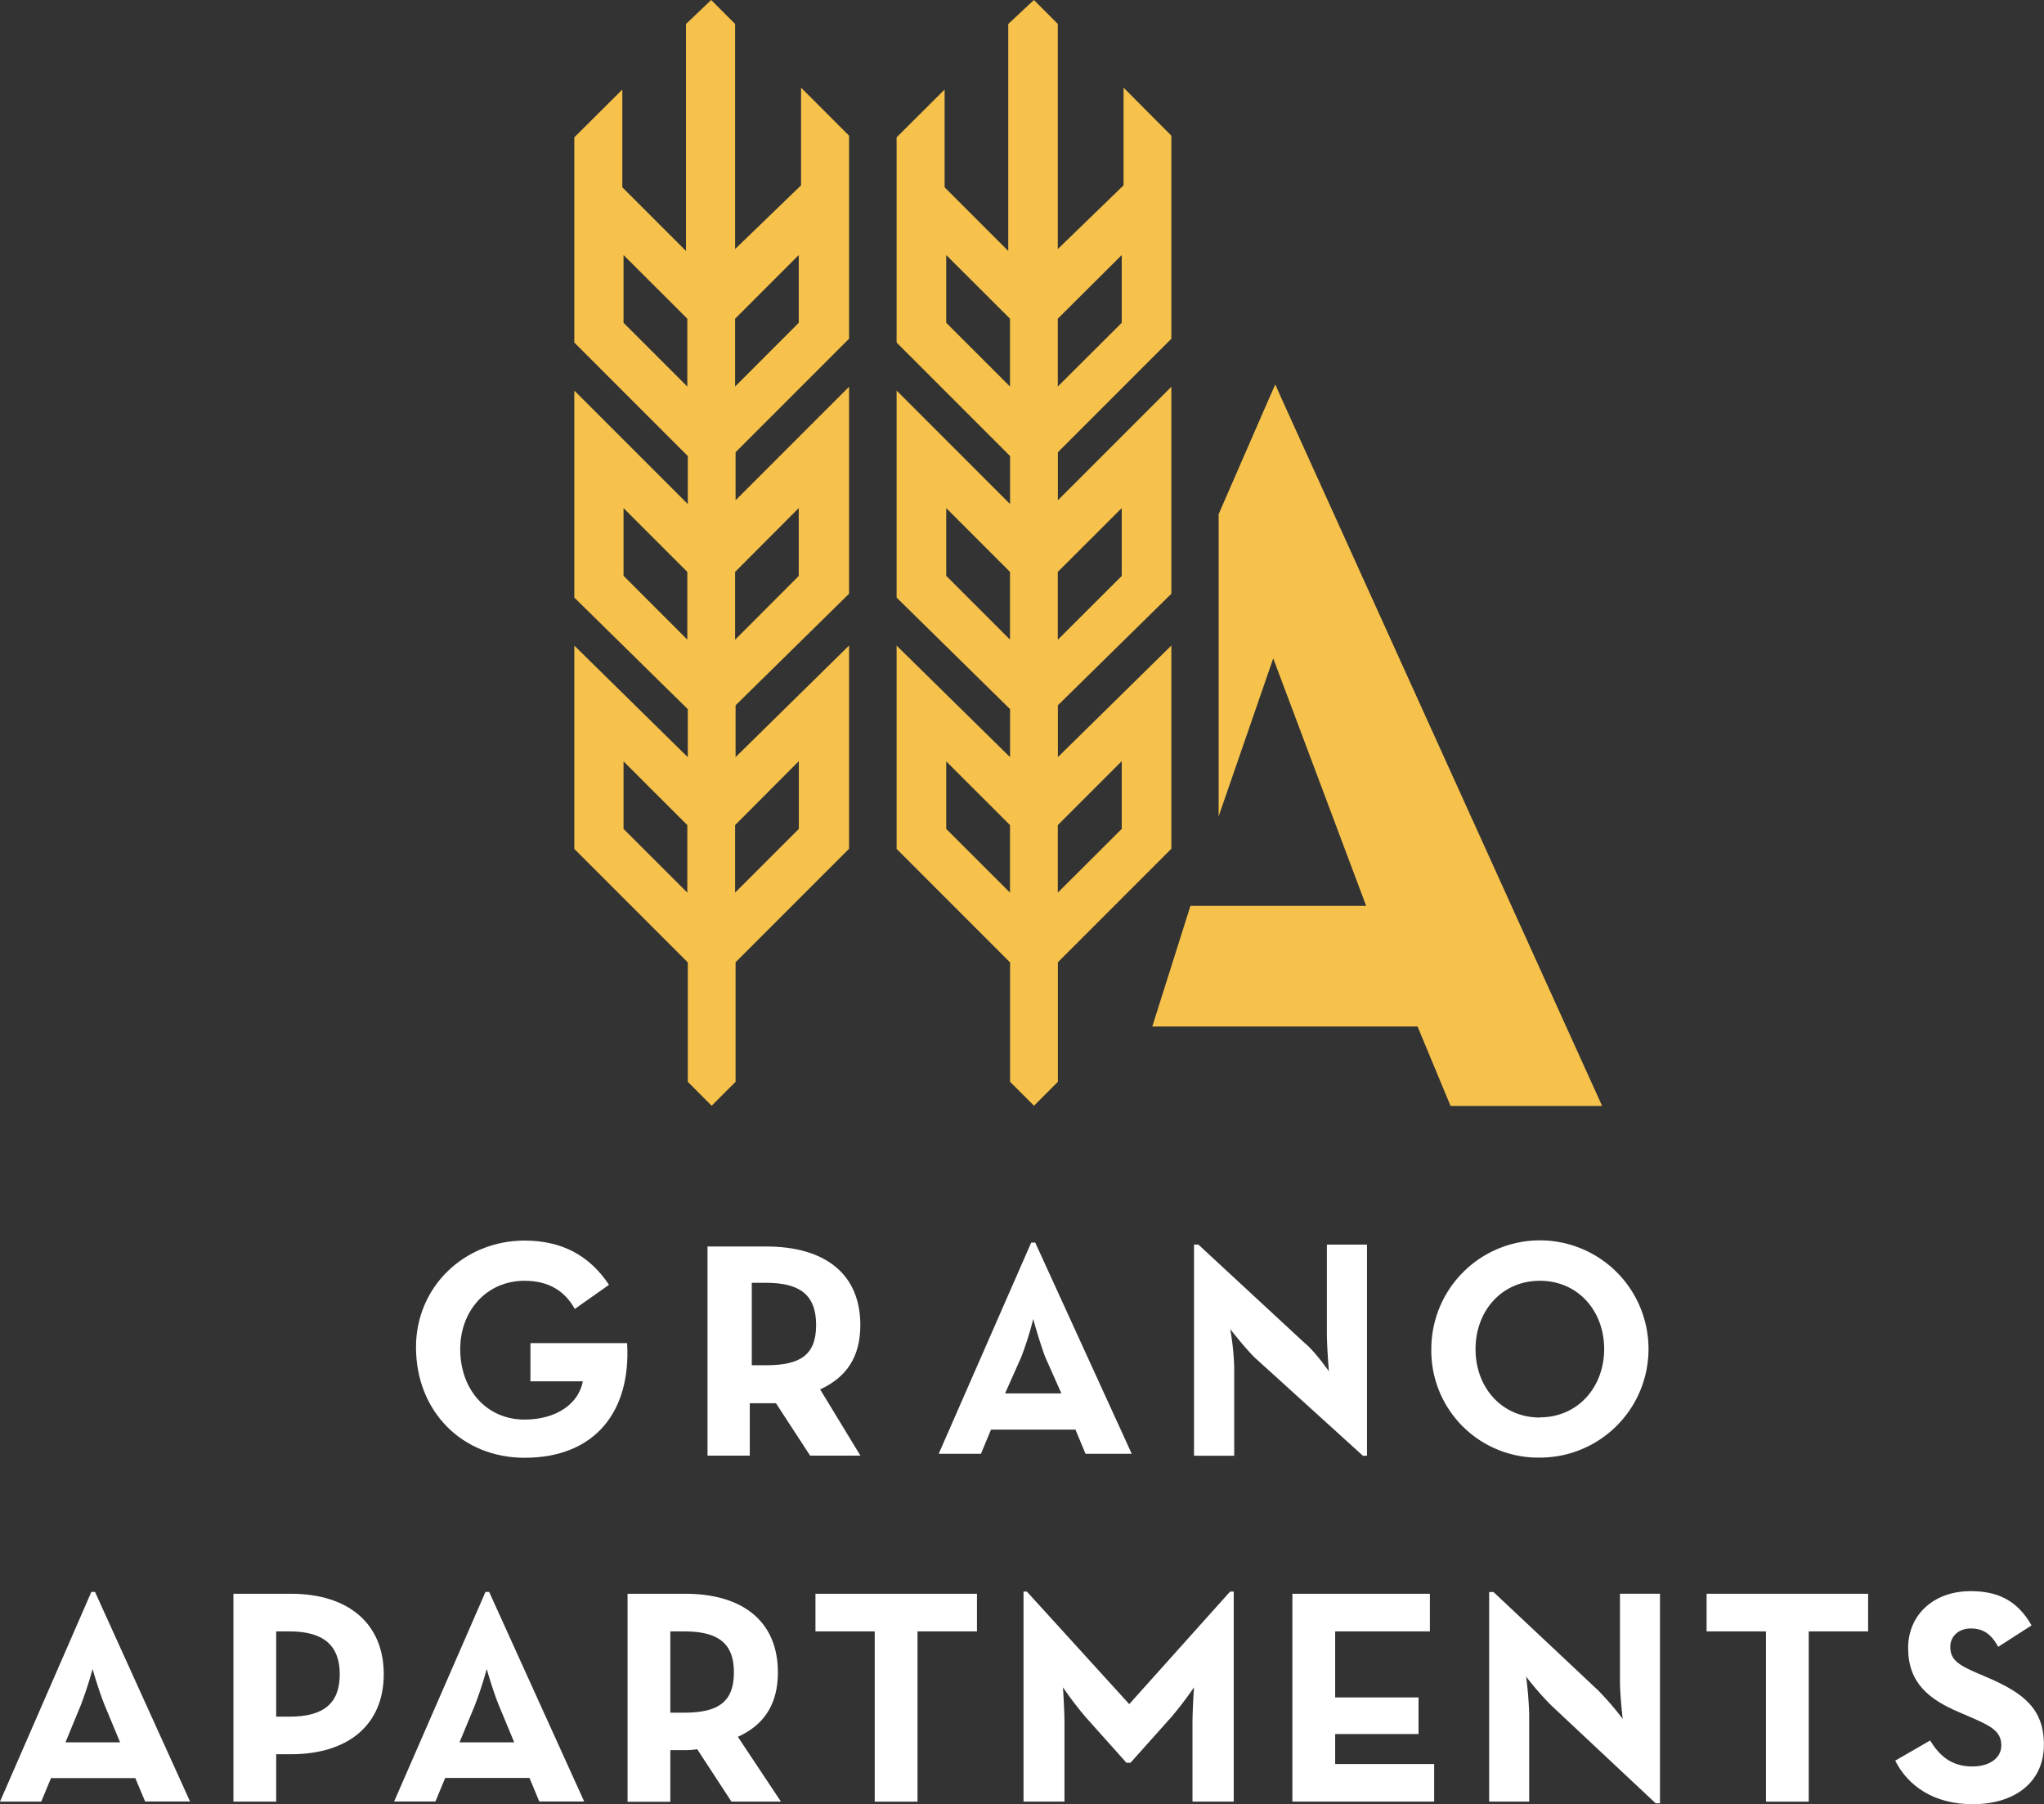 <svg xmlns="http://www.w3.org/2000/svg" viewBox="0 0 468.3 413.31"><rect x="0" y="0" width="468.3" height="413.31" fill="#333333" stroke="none"/><defs><style>.cls-1{fill:#fff;}.cls-2{isolation:isolate;}.cls-3{fill:#f6c24b;}</style></defs><title>grano apartments logo</title><g id="Warstwa_2" data-name="Warstwa 2"><g id="Warstwa_1-2" data-name="Warstwa 1"><path class="cls-1" d="M352.8,324.7c-8.75,0-14.74-6.9-14.74-15.66s6-15.66,14.74-15.66,14.73,6.91,14.73,15.62-6,15.66-14.74,15.66m0,9.22A24.88,24.88,0,1,0,327.93,309v0A24.49,24.49,0,0,0,352,333.88h.78"/><path class="cls-1" d="M312.26,333.46h.93V285.09H304v20.27c0,3.22.46,8.75.46,8.75s-3.22-4.61-5.52-6.45l-24.38-22.57h-1v48.37h9.21V313.19a59.69,59.69,0,0,0-.92-8.75s3.23,4.14,5.53,6.45Z"/><path class="cls-1" d="M230.27,319.18l3.69-8.29a74.62,74.62,0,0,0,2.76-8.75s1.38,5.06,2.77,8.75l3.68,8.29ZM215.07,333h9.68l2.3-5.53H246.4l2.3,5.53h10.59l-22.11-48.37h-.92Z"/><path class="cls-1" d="M172.24,312.73V293.84h3.22c7.83,0,11.52,2.77,11.52,9.68s-3.69,9.21-11.52,9.21Zm15.66,5.53c6-2.77,9.21-7.37,9.21-14.74,0-11.52-7.83-18-21.65-18H162.1v47.91h9.68v-12h6l7.83,12h11.52Z"/><path class="cls-1" d="M120.19,333.92c16.12,0,24.41-10.6,23.49-26.26H121.53v8.75h12c-.92,5.07-6,8.76-13.35,8.76-8.76,0-14.74-6.91-14.74-16.13,0-8.75,6-15.66,14.74-15.66,5.52,0,9.21,2.31,11.51,6.45l7.84-5.53c-4.6-6.91-11.05-10.13-19.34-10.13-13.82,0-24.88,10.59-24.88,24.41,0,14.74,10.6,25.34,24.88,25.34"/><g class="cls-2"><g class="cls-2"><path class="cls-1" d="M20.93,364.65h.84l21.77,48H33.25L31,407.29H11.69l-2.24,5.39H0Zm6.58,34.45-3.43-8.26c-1.4-3.36-2.87-8.54-2.87-8.54a86.32,86.32,0,0,1-2.8,8.54L15,399.1Z"/></g><g class="cls-2"><path class="cls-1" d="M53.48,365.07H66.64c13.3,0,21.28,6.94,21.28,18.42s-8,18.34-21.28,18.34H63.28v10.85h-9.8Zm12.88,28.15c8,0,11.48-3.22,11.48-9.73s-3.64-9.8-11.48-9.8H63.28v19.53Z"/></g><g class="cls-2"><path class="cls-1" d="M111.23,364.65h.84l21.77,48H123.55l-2.24-5.39H102l-2.24,5.39H90.3Zm6.58,34.45-3.43-8.26c-1.4-3.36-2.87-8.54-2.87-8.54a86.32,86.32,0,0,1-2.8,8.54l-3.43,8.26Z"/></g><g class="cls-2"><path class="cls-1" d="M178.92,412.68H167.58l-7.84-12a18.85,18.85,0,0,1-2.8.21h-3.36v11.83h-9.8V365.07h13.16c13.3,0,21.28,6.38,21.28,18,0,7.42-3.29,12.11-9.17,14.77Zm-22.26-20.37c8,0,11.48-2.52,11.48-9.24s-3.64-9.38-11.48-9.38h-3.08v18.62Z"/></g><g class="cls-2"><path class="cls-1" d="M200.41,373.69H186.83v-8.62h37v8.62H210.21v39h-9.8Z"/><path class="cls-1" d="M234.5,364.58h.77l23.45,25.77,23.1-25.77h.84v48.1h-9.45V394.83c0-3.22.35-8.33.35-8.33a84,84,0,0,1-5.11,6.72L259,403.79h-.91l-9.45-10.57a84,84,0,0,1-5.11-6.72s.35,5.11.35,8.33v17.85H234.5Z"/><path class="cls-1" d="M296.1,365.07h31.5v8.62H305.9v15.12H325v8.4H305.9v6.86h22.68v8.61H296.1Z"/><path class="cls-1" d="M355.32,390.56a70.73,70.73,0,0,1-5.67-6.51,83.79,83.79,0,0,1,.7,8.68v19.95h-9.17v-48h1l24,22.55a67.67,67.67,0,0,1,5.6,6.51s-.63-5.39-.63-8.68v-20h9.17v48h-1Z"/></g><g class="cls-2"><path class="cls-1" d="M404.6,373.69H391v-8.62h37v8.62H414.4v39h-9.8Z"/></g><g class="cls-2"><path class="cls-1" d="M434.21,403.3l8-4.62c2.1,3.43,4.83,5.95,9.66,5.95,4.06,0,6.65-2,6.65-4.83,0-3.36-2.66-4.55-7.14-6.51l-2.45-1.05c-7.07-3-11.76-6.79-11.76-14.77,0-7.35,5.6-13,14.35-13,6.23,0,10.71,2.17,13.93,7.85l-7.63,4.9c-1.68-3-3.5-4.2-6.3-4.2s-4.69,1.82-4.69,4.2c0,2.94,1.82,4.13,6,5.95l2.45,1.05c8.33,3.57,13,7.21,13,15.4,0,8.82-6.93,13.65-16.24,13.65C443,413.31,437.08,409,434.21,403.3Z"/></g></g><path class="cls-3" d="M293.6,91.26l-1.42-3.2-1.42,3.2L279.2,117.78V187l12.51-36.19L313,207.5H272.74L264,235.14h60.78l7.56,18.19h34.72Z"/><path class="cls-3" d="M257.42,20.08l10.95,11V77.59l-26,26v11l26-26V136l-26,25.56v11.87l26-25.56v46.55l-26,26V247.8l-5.47,5.48-5.48-5.48V220.45l-26-26V147.88l26,25.56v-11l-26-25.56V89.46l26,26v-11l-26-26v-47l11-10.95V42.9L226,52.49l5,5v-52L236.88,0l5.47,5.48V57.05l15.07-14.6ZM242.35,88.54,257,73.94V58.42L242.35,73Zm0,58L257,131.93V116.38L242.35,131ZM216.79,131.9l14.61,14.61V131l-14.61-14.61Zm25.56,72.57L257,189.87V174.35L242.35,189Zm-25.56-14.6,14.61,14.6V189l-14.61-14.6Zm0-115.93,14.61,14.6V73L216.79,58.42Z"/><path class="cls-3" d="M183.53,20.08l11,11V77.59l-26,26v11l26-26V136l-26,25.56v11.87l26-25.56v46.55l-26,26V247.8l-5.48,5.48-5.47-5.48V220.45l-26-26V147.88l26,25.56v-11l-26-25.56V89.46l26,26v-11l-26-26v-47l11-10.95V42.9l9.59,9.59,5,5v-52L162.94,0l5.48,5.48V57.05l15.11-14.6ZM168.42,88.54,183,73.94V58.42L168.42,73Zm0,58L183,131.93V116.38L168.42,131ZM142.86,131.9l14.61,14.61V131l-14.61-14.61Zm25.56,72.57,14.6-14.6V174.35L168.42,189Zm-25.56-14.6,14.61,14.6V189l-14.61-14.6Zm0-115.93,14.61,14.6V73L142.86,58.42Z"/></g></g></svg>